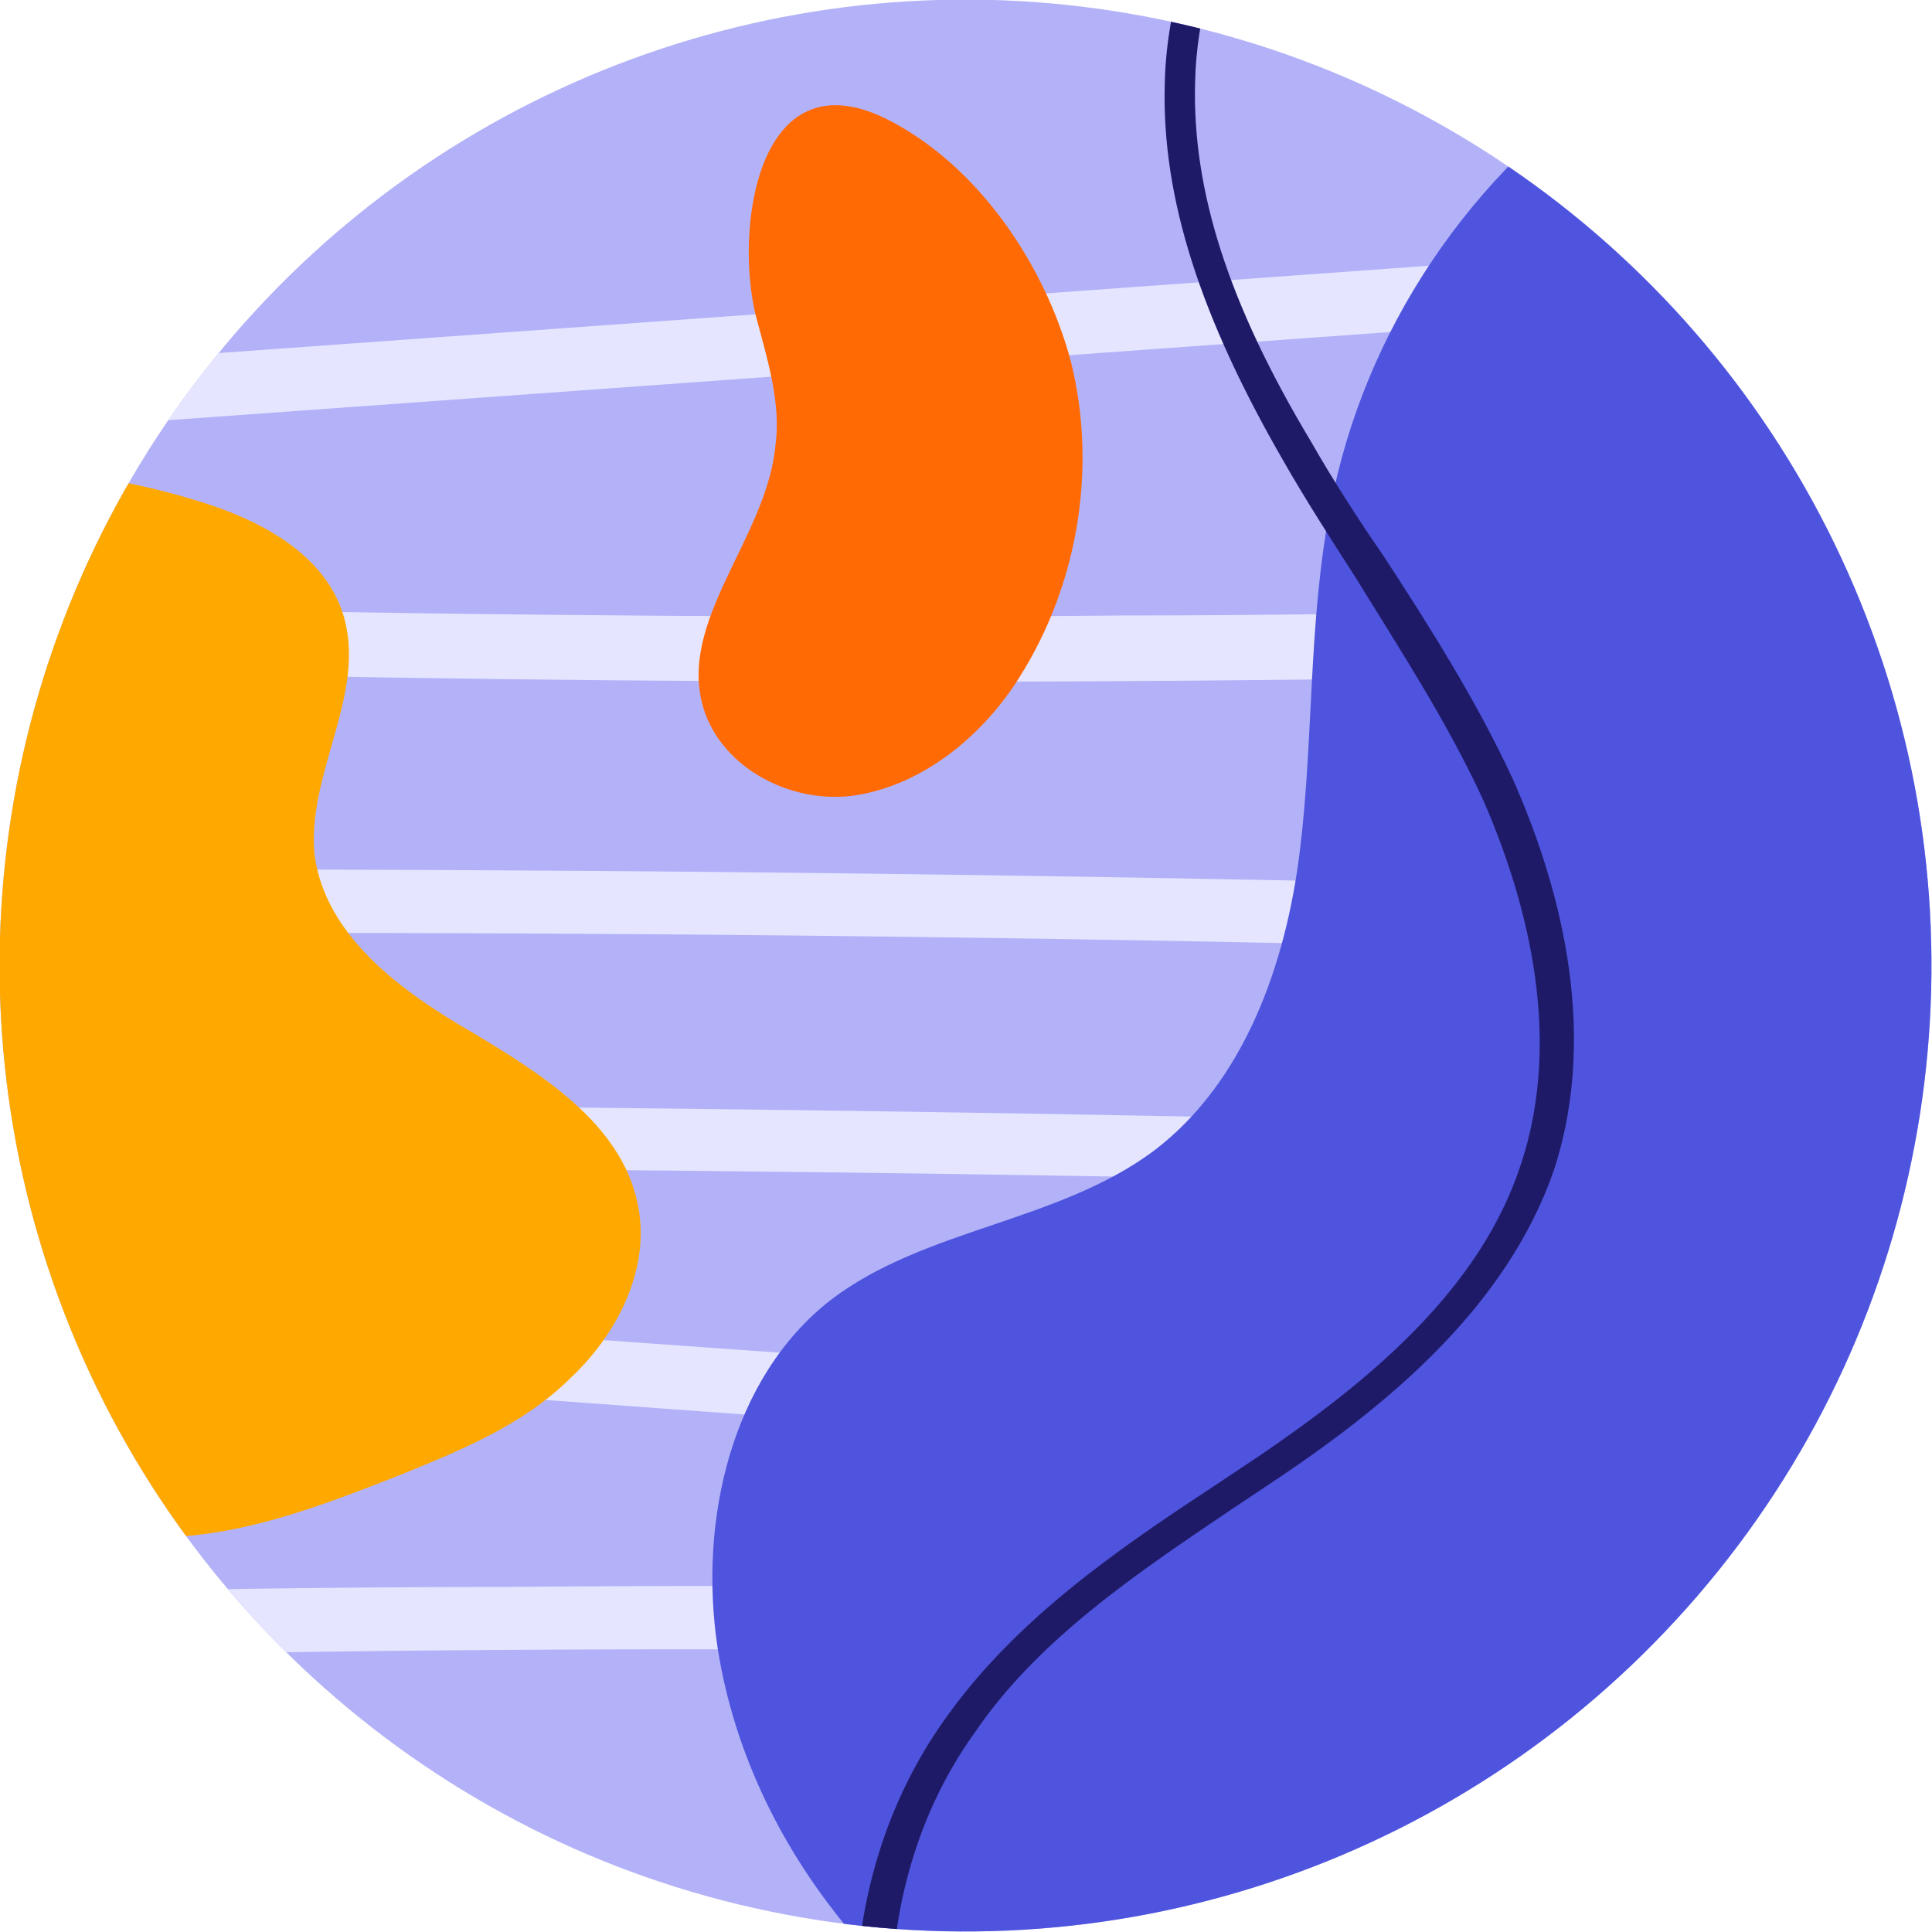 <?xml version="1.0" encoding="UTF-8"?> <svg xmlns="http://www.w3.org/2000/svg" xmlns:xlink="http://www.w3.org/1999/xlink" version="1.1" x="0px" y="0px" viewBox="0 0 70 70" style="enable-background:new 0 0 70 70;" xml:space="preserve"> <style type="text/css"> .st0{fill:#1F1A68;} .st1{fill:#E5E5FF;} .st2{clip-path:url(#SVGID_00000124139221445253535930000008068944635751062146_);} .st3{fill:#908BEF;} .st4{fill:#FFA900;} .st5{fill:#4E54DE;} .st6{clip-path:url(#SVGID_00000103963880855460681260000007601327472233641617_);} .st7{fill:#B3B2F8;} .st8{clip-path:url(#SVGID_00000165947255428963465990000007860781562421729449_);} .st9{fill:#FF6A05;} .st10{clip-path:url(#SVGID_00000170251803689713582890000007164890679543563407_);} .st11{clip-path:url(#SVGID_00000119811585535288817000000003582834528573737632_);} .st12{clip-path:url(#SVGID_00000058582577883926379320000015696707252881694878_);} .st13{clip-path:url(#SVGID_00000080207595790938579300000005872876325274447774_);} .st14{clip-path:url(#SVGID_00000035501686119659880890000004643875670570670253_);} .st15{fill:#3D47C4;} .st16{clip-path:url(#SVGID_00000131366676788256953890000002839559213792571028_);} .st17{clip-path:url(#SVGID_00000060011416086009161050000002907694678141399713_);} .st18{clip-path:url(#SVGID_00000183244448995703622380000012632193299340006843_);} .st19{clip-path:url(#SVGID_00000127027474496605473430000012188300897403848577_);} .st20{clip-path:url(#SVGID_00000140709559462035776910000004325300038727100815_);} .st21{clip-path:url(#SVGID_00000147919814272812242670000017444409993206866595_);} .st22{clip-path:url(#SVGID_00000134220898855293430920000003900483628700931234_);} .st23{clip-path:url(#SVGID_00000062905129624828418090000005402412149049037466_);} .st24{clip-path:url(#SVGID_00000181068311798847327750000016973510813628404620_);} .st25{clip-path:url(#SVGID_00000062870543954635155970000007444347746781309575_);} .st26{clip-path:url(#SVGID_00000096741181714112838530000012235719748593950084_);} .st27{clip-path:url(#SVGID_00000005958225798857208000000008871489081937806988_);} .st28{clip-path:url(#SVGID_00000183215635862929907860000002970219822031787173_);} </style> <g id="BACKGROUND"> </g> <g id="OBJECTS"> <g> <ellipse transform="matrix(0.154 -0.988 0.988 0.154 -4.987 64.173)" class="st7" cx="35" cy="35" rx="35" ry="35"></ellipse> <g> <defs> <ellipse id="SVGID_00000053546743287402743580000001575677810307777412_" transform="matrix(0.154 -0.988 0.988 0.154 -4.987 64.173)" cx="35" cy="35" rx="35" ry="35"></ellipse> </defs> <clipPath id="SVGID_00000049179723582994918130000001654263622914343808_"> <use xlink:href="#SVGID_00000053546743287402743580000001575677810307777412_" style="overflow:visible;"></use> </clipPath> <g style="clip-path:url(#SVGID_00000049179723582994918130000001654263622914343808_);"> <g> <path class="st1" d="M68.8,8.4l-69.3,5c-1.5,0.1-1.5,2.4,0,2.3l69.3-5C70.3,10.6,70.3,8.3,68.8,8.4z"></path> <path class="st1" d="M73,20.8c-5.2,1.3-10.5,1.2-15.8,1.3c-5.5,0.1-10.9,0.2-16.4,0.2c-11,0.1-22.1,0-33.1-0.2 C1.5,21.9-4.8,21.8-11,21.6c-1.5-0.1-1.5,2.3,0,2.3c22.2,0.8,44.5,1,66.7,0.6c6-0.1,12.1,0,17.9-1.4 C75.1,22.7,74.5,20.5,73,20.8z"></path> <path class="st1" d="M85.8,33.1c-26.5-1.1-53-1.6-79.6-1.6c-7.4,0-14.9,0.1-22.3,0.2c-1.5,0-1.5,2.3,0,2.3 c26.5-0.4,53.1-0.2,79.6,0.6c7.4,0.2,14.9,0.5,22.3,0.8C87.3,35.4,87.3,33.1,85.8,33.1z"></path> <path class="st1" d="M90.3,42.1c-28-1.5-56.1-1.9-84.1-2.1c-8,0-16-0.1-24.1-0.1c-1.5,0-1.5,2.3,0,2.3 c28.1,0.1,56.1,0.1,84.2,1.1c8,0.3,16,0.6,24,1.1C91.8,44.4,91.8,42.1,90.3,42.1z"></path> <path class="st1" d="M78.4,50.2c-23,1.3-45.9-1-68.8-2.5c-6.5-0.4-13-0.8-19.6-1c-1.5,0-1.5,2.3,0,2.3 c23,0.7,45.8,3.5,68.8,3.9c6.5,0.1,13,0,19.5-0.3C79.9,52.5,79.9,50.2,78.4,50.2z"></path> <path class="st1" d="M86,59.2c-22.6-1.3-45.3-1.9-68-1.7c-6.4,0-12.8,0.1-19.2,0.3c-1.5,0-1.5,2.3,0,2.3 c22.7-0.6,45.3-0.4,68,0.5c6.4,0.2,12.8,0.6,19.2,0.9C87.5,61.6,87.5,59.2,86,59.2z"></path> </g> <g> <path class="st5" d="M85.8,26.9C84.3,16.2,79.1,6.1,71.3-1.4c-4.4,0.2-8.8,1.5-12.5,4c-5.5,3.6-9.4,9.4-10.6,15.8 c-0.8,4.1-0.6,8.3-1.1,12.4c-0.5,4.1-2,8.4-5.3,10.9c-3.5,2.6-8.3,2.8-11.7,5.4c-3.6,2.8-4.8,8-4.1,12.6 c1.2,7.7,7.1,14.3,14.3,17.1c7.3,2.8,15.7,2,22.7-1.5c7-3.4,12.6-9.3,16.6-16C85.2,49.6,87.5,38,85.8,26.9z"></path> </g> <path class="st9" d="M38.8,13.1c1,4,0.2,8.4-2.1,11.8c-1.3,1.9-3.3,3.5-5.6,3.9c-2.3,0.4-4.9-0.9-5.6-3.1 c-1-3.2,2.3-6.2,2.6-9.6c0.2-1.5-0.3-3.1-0.7-4.6c-0.8-3.1,0-9.5,4.7-7.2C35.5,6,37.9,9.7,38.8,13.1z"></path> <path class="st4" d="M23.1,43.6c-0.6-2.9-3.5-4.7-6-6.2c-2.6-1.5-5.3-3.5-5.7-6.4c-0.3-2.9,1.8-5.7,1.1-8.5 c-0.6-2.4-3.1-3.7-5.5-4.4c-5.9-1.8-12.4-1.3-18,1.3l6.2-1.7C-6.4,26.7-6.4,36-5,45.1c0.4,2.7,1.1,5.5,2.9,7.6 c2,2.2,5.2,3.1,8.1,3c3-0.1,5.8-1.2,8.6-2.3c2.2-0.9,4.4-1.8,6.1-3.5C22.4,48.3,23.6,45.9,23.1,43.6z"></path> <path class="st0" d="M36,85.5c-5.9-6.1-6.7-16.4-1.7-23.3c2.5-3.5,6.1-6,9.6-8.3c0.6-0.4,1.2-0.8,1.8-1.2 c3.8-2.6,7.9-5.9,9.4-10.5c1.6-4.8,0.1-9.9-1.4-13.3c-1.3-2.8-3-5.4-4.6-8c-0.9-1.4-1.8-2.8-2.6-4.2c-3-5.2-4.4-9.5-4.3-13.6 c0.1-5.4,3.2-10.2,7.5-11.8l0.4,1.1C46.2-6.3,43.4-1.9,43.3,3c-0.1,3.9,1.2,8,4.2,13c0.8,1.4,1.7,2.8,2.6,4.1 c1.7,2.6,3.4,5.3,4.7,8.1c1.6,3.6,3.2,9,1.5,14.2c-1.7,4.9-5.9,8.4-9.9,11.1c-0.6,0.4-1.2,0.8-1.8,1.2c-3.4,2.3-7,4.7-9.3,8.1 c-4.6,6.4-3.8,16.2,1.6,21.9L36,85.5z"></path> </g> </g> </g> </g> </svg> 